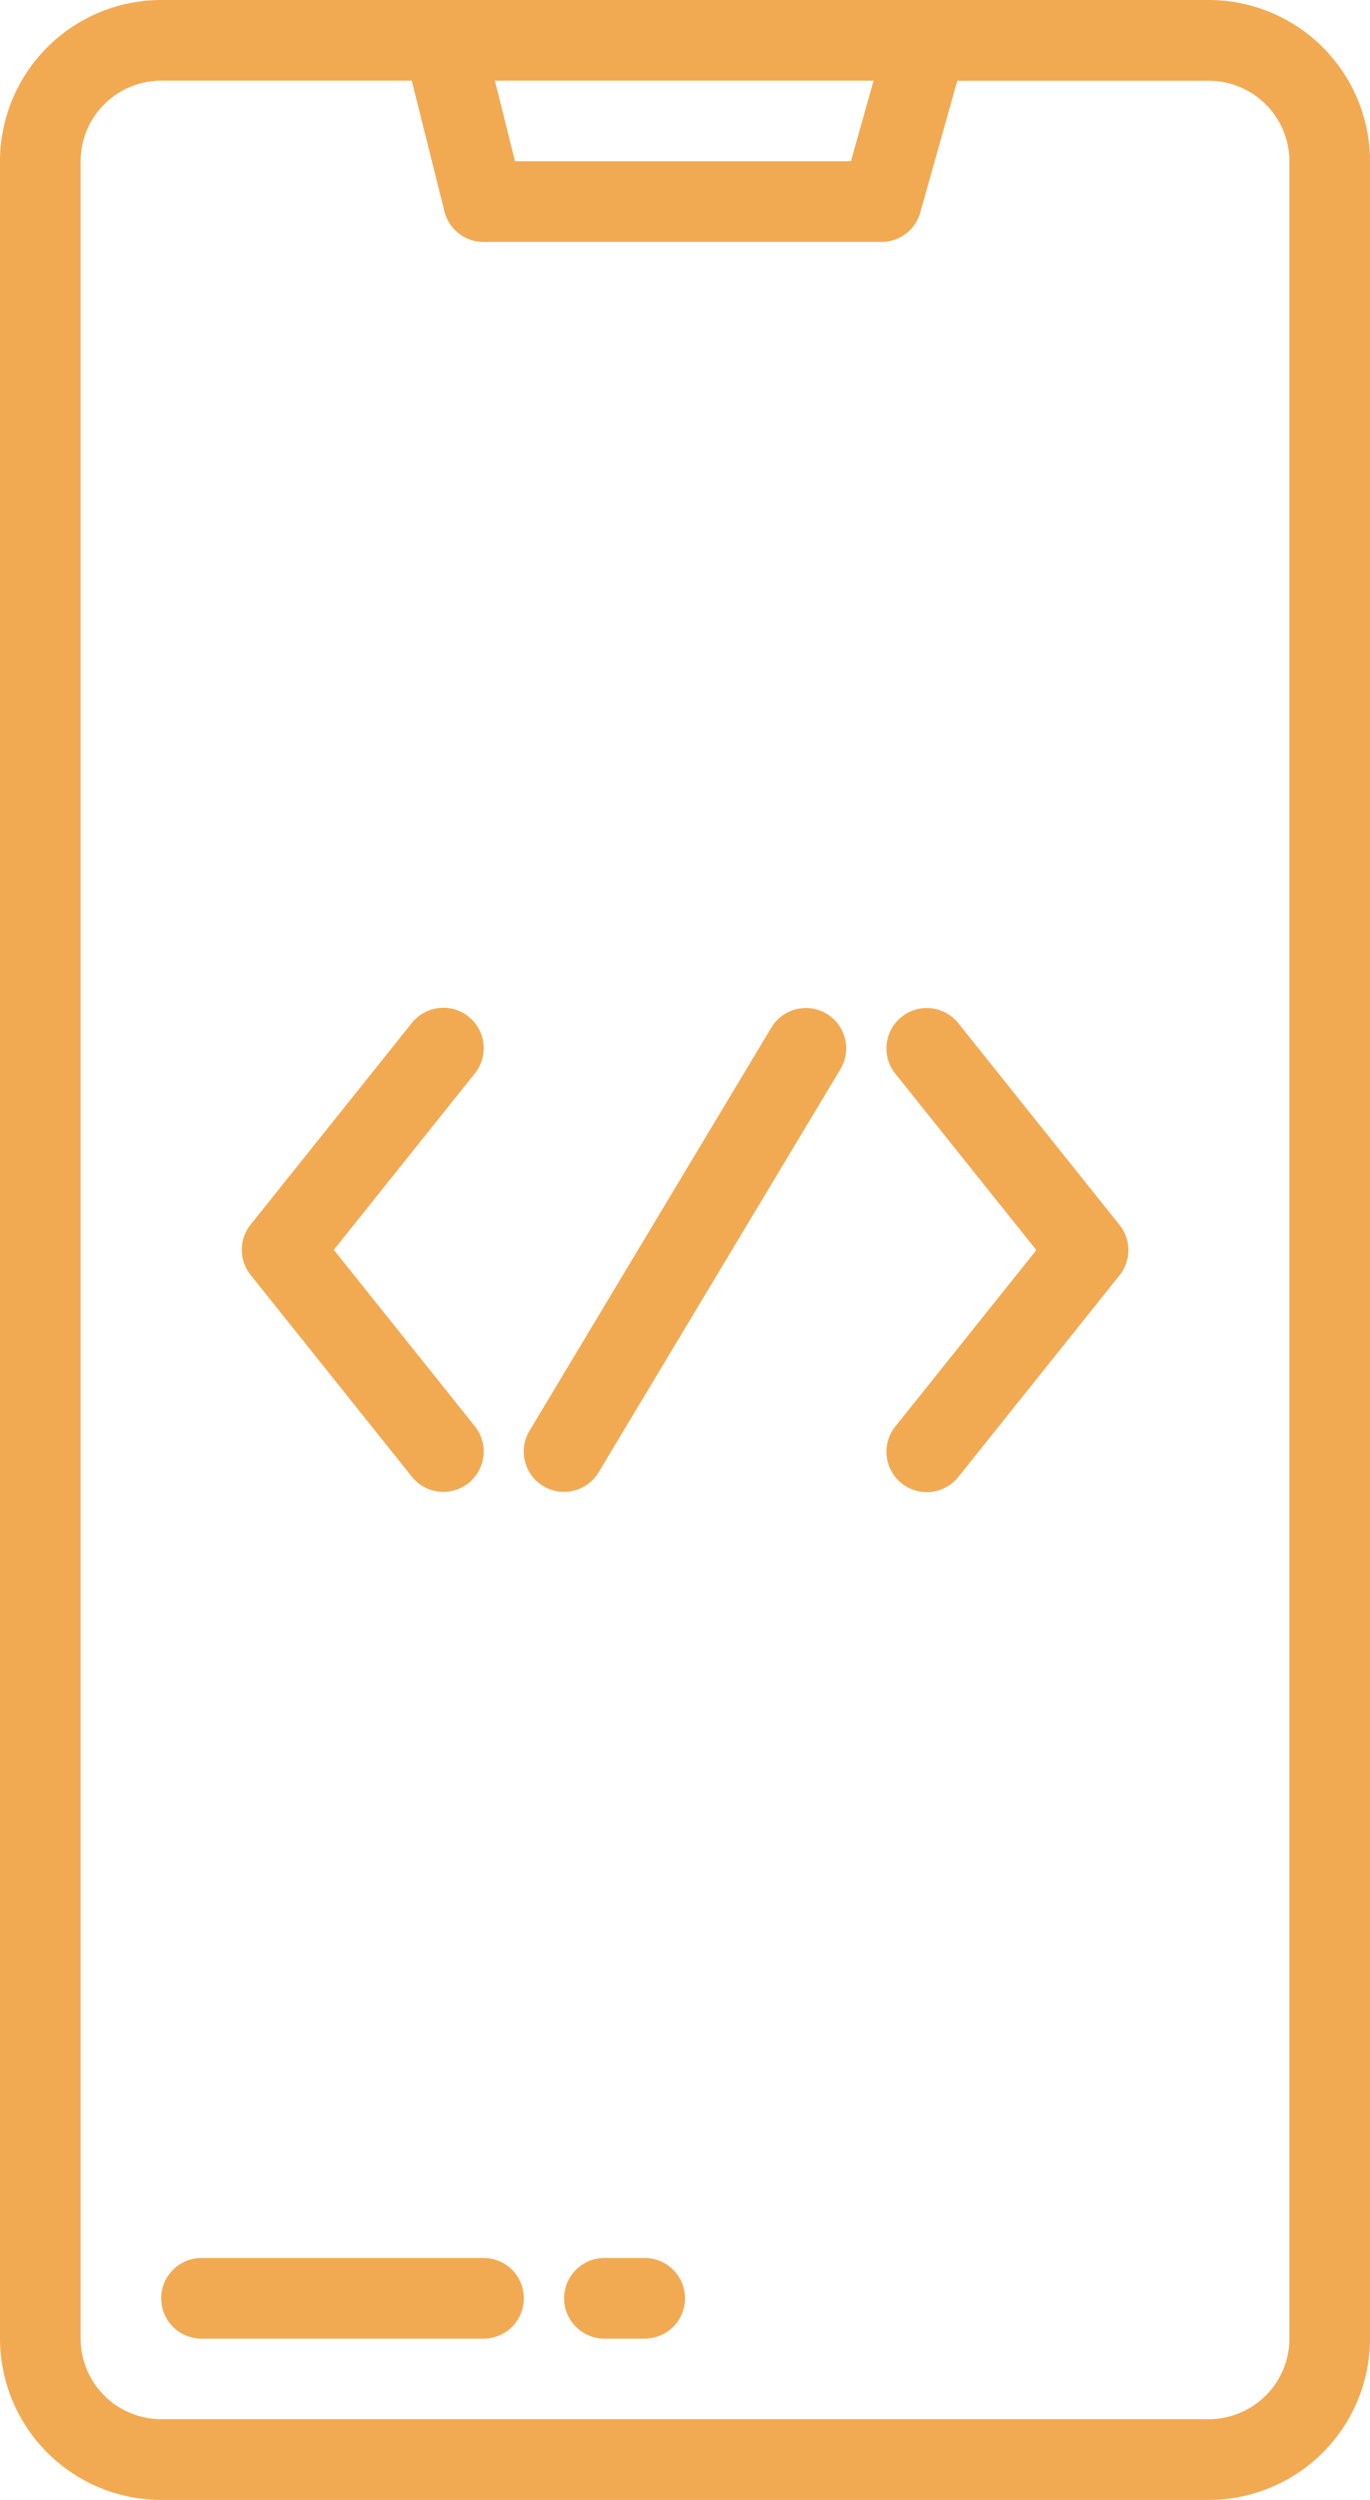 <svg xmlns="http://www.w3.org/2000/svg" width="51.548" height="94" viewBox="0 0 51.548 94">
  <g id="coding" transform="translate(-120 -8)">
    <path id="Tracé_38" data-name="Tracé 38" d="M165.484,8H126.065A6.072,6.072,0,0,0,120,14.065V95.935A6.072,6.072,0,0,0,126.065,102h39.419a6.072,6.072,0,0,0,6.065-6.065V14.065A6.073,6.073,0,0,0,165.484,8ZM152.87,11.032l-.853,3.032H139.378l-.758-3.032Zm15.646,84.9a3.036,3.036,0,0,1-3.032,3.032H126.065a3.036,3.036,0,0,1-3.032-3.032V14.065a3.036,3.036,0,0,1,3.032-3.032h9.428l1.23,4.916a1.516,1.516,0,0,0,1.471,1.148h14.972a1.516,1.516,0,0,0,1.459-1.1l1.395-4.96h9.464a3.036,3.036,0,0,1,3.032,3.032Z" fill="#f2aa52"/>
    <path id="Tracé_39" data-name="Tracé 39" d="M164.129,456H153.516a1.516,1.516,0,1,0,0,3.032h10.613a1.516,1.516,0,1,0,0-3.032Z" transform="translate(-25.935 -363.097)" fill="#f2aa52"/>
    <path id="Tracé_40" data-name="Tracé 40" d="M235.032,456h-1.516a1.516,1.516,0,1,0,0,3.032h1.516a1.516,1.516,0,1,0,0-3.032Z" transform="translate(-90.774 -363.097)" fill="#f2aa52"/>
    <path id="Tracé_41" data-name="Tracé 41" d="M235.392,208.215a1.516,1.516,0,0,0-2.08.52l-9.1,15.161a1.516,1.516,0,0,0,2.6,1.56l9.1-15.161A1.516,1.516,0,0,0,235.392,208.215Z" transform="translate(-84.289 -162.096)" fill="#f2aa52"/>
    <path id="Tracé_42" data-name="Tracé 42" d="M298.7,208.567a1.516,1.516,0,0,0-2.368,1.9l5.306,6.633-5.306,6.633a1.516,1.516,0,1,0,2.368,1.9l6.065-7.581a1.516,1.516,0,0,0,0-1.9Z" transform="translate(-142.644 -162.095)" fill="#f2aa52"/>
    <path id="Tracé_43" data-name="Tracé 43" d="M174.4,225.623a1.516,1.516,0,0,0,2.368-1.9l-5.306-6.633,5.306-6.633a1.516,1.516,0,0,0-2.368-1.9l-6.065,7.581a1.516,1.516,0,0,0,0,1.9Z" transform="translate(-38.902 -162.095)" fill="#f2aa52"/>
  </g>
</svg>
